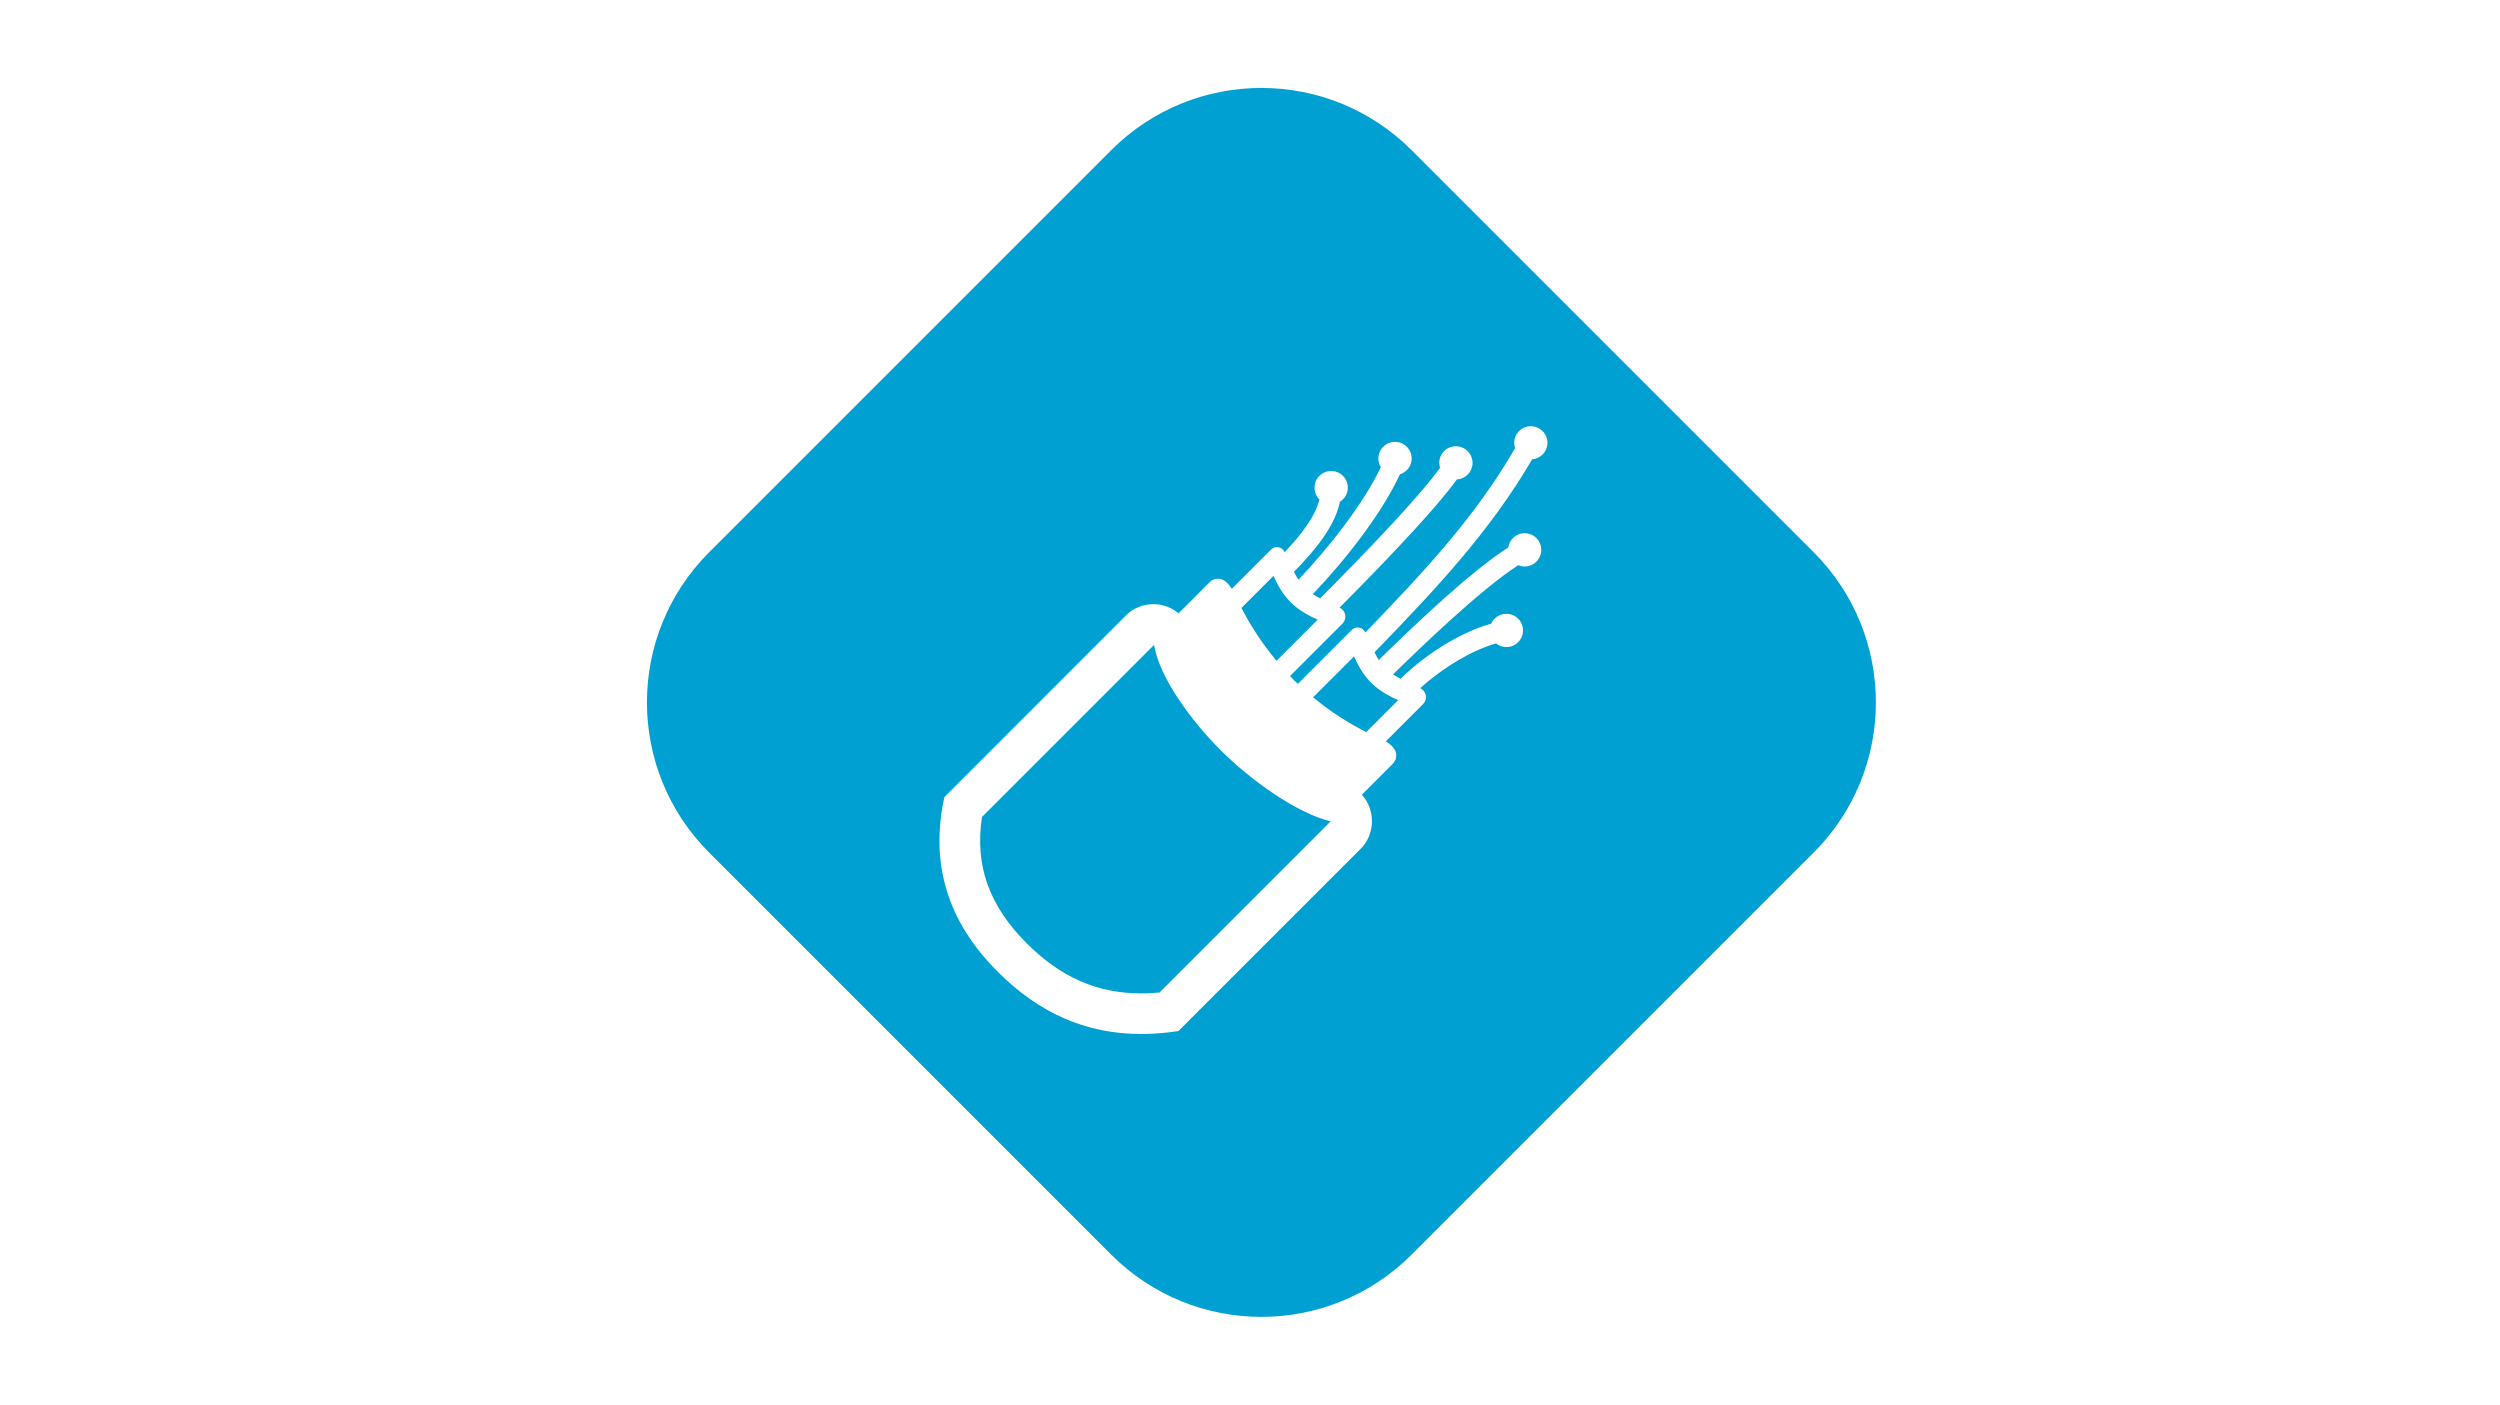 <svg width="1534" height="862" viewBox="0 0 1534 862" fill="none" xmlns="http://www.w3.org/2000/svg">
<rect width="1534" height="862" fill="white"/>
<path d="M435.123 523.123C384.245 472.245 384.245 389.755 435.123 338.877L681.877 92.123C732.755 41.245 815.245 41.245 866.123 92.123L1112.88 338.877C1163.76 389.755 1163.76 472.245 1112.88 523.123L866.123 769.877C815.245 820.755 732.755 820.755 681.877 769.877L435.123 523.123Z" fill="#00A0D2"/>
<g clip-path="url(#clip0_37_754)">
<path d="M847.138 396.433C880.145 362.118 914.025 326.619 940.12 281.841C945.351 281.405 949.524 277.108 949.524 271.752C949.524 266.147 944.977 261.538 939.31 261.538C933.643 261.538 929.096 266.085 929.096 271.752C929.096 272.873 929.345 273.994 929.657 274.991C904.434 318.585 872.174 352.34 838.108 387.777L837.796 388.15C837.796 388.15 837.547 387.652 837.422 387.465C836.426 385.846 834.807 385.037 833.063 385.037C831.755 385.037 830.447 385.535 829.451 386.531L796.381 419.601C795.571 418.854 794.824 418.169 794.014 417.421C793.143 416.549 792.395 415.678 791.586 414.806L823.783 382.608C826.399 379.992 826.026 375.57 822.974 373.453C822.662 373.266 822.289 373.079 821.977 372.83C858.659 335.899 882.948 309.431 893.971 294.172C899.327 293.861 903.562 289.439 903.562 284.021C903.562 278.603 899.016 273.807 893.348 273.807C887.681 273.807 883.135 278.354 883.135 284.021C883.135 285.08 883.322 286.138 883.633 287.073C872.61 302.269 847.823 329.173 810.02 367.163C808.525 366.415 806.968 365.481 805.536 364.547C825.527 343.746 848.134 314.724 858.971 291.058C863.143 289.751 866.195 285.952 866.195 281.343C866.195 275.738 861.649 271.129 855.981 271.129C850.314 271.129 845.768 275.676 845.768 281.343C845.768 283.274 846.328 285.08 847.262 286.637C836.987 308.621 815.189 336.397 796.692 355.703C795.696 354.146 794.762 352.527 793.952 350.908C807.217 337.331 819.113 322.945 822.164 307.874C825.091 306.068 827.022 302.891 827.022 299.217C827.022 293.612 822.476 289.003 816.808 289.003C811.141 289.003 806.595 293.55 806.595 299.217C806.595 302.019 807.716 304.573 809.584 306.441C807.031 317.091 798.125 328.363 788.285 338.826C788.16 338.577 788.036 338.328 787.911 338.141C786.915 336.522 785.295 335.712 783.552 335.712C782.244 335.712 780.936 336.21 779.939 337.207L755.838 361.308C754.405 358.88 752.475 357.198 752.475 357.198C749.61 354.396 745.064 354.396 742.261 357.198L723.142 376.318C718.844 372.705 713.364 370.712 707.759 370.712C701.656 370.712 695.552 372.955 691.006 377.501L579.465 489.104C570.622 529.896 581.209 565.332 612.286 596.347C637.758 621.819 666.593 634.462 700.348 634.462C707.697 634.462 715.232 633.839 723.079 632.655L835.056 520.679C843.713 512.022 844.273 497.075 835.616 487.671L854.611 468.676C857.476 465.812 857.414 461.203 854.611 458.4C854.611 458.4 852.992 456.408 850.314 454.913L873.233 431.994C875.848 429.379 875.475 424.957 872.423 422.84C872.112 422.653 871.738 422.466 871.426 422.279C885.751 409.325 903.375 398.925 917.948 394.814C919.692 396.184 921.872 397.056 924.301 397.056C929.906 397.056 934.514 392.51 934.514 386.843C934.514 381.175 929.968 376.629 924.301 376.629C920.128 376.629 916.578 379.12 915.021 382.67C897.085 387.652 875.911 400.419 859.344 416.487C857.787 415.677 856.293 414.806 854.798 413.809C870.928 397.99 907.984 362.118 931.587 346.798C932.771 347.296 934.141 347.607 935.511 347.607C941.116 347.607 945.725 343.061 945.725 337.394C945.725 331.726 941.178 327.18 935.511 327.18C930.404 327.18 926.231 330.979 925.484 335.899C903.064 350.285 870.492 380.988 846.017 404.966C845.02 403.409 844.211 401.852 843.401 400.295L847.076 396.433H847.138ZM781.434 353.399C783.863 358.817 787.226 365.107 792.644 370.214C797.689 375.01 803.668 378.061 808.525 380.241L783.303 405.464C773.027 393.195 766.238 381.736 761.754 373.017L781.434 353.337V353.399ZM711.496 608.99C707.697 609.363 703.96 609.55 700.348 609.55C673.319 609.55 650.899 599.772 629.911 578.722C606.806 555.617 598.024 530.83 602.571 501.248L707.883 395.935L708.257 396.309C711.62 415.74 730.553 441.897 748.987 460.331C767.422 478.766 795.82 499.068 816.497 503.988L711.433 609.052L711.496 608.99ZM838.357 449.183C829.513 444.762 817.992 438.035 805.723 427.884L830.821 402.786C833.25 408.204 836.613 414.494 842.031 419.601C847.076 424.396 853.054 427.448 857.912 429.628L838.357 449.183Z" fill="white"/>
</g>
<defs>
<clipPath id="clip0_37_754">
<rect width="373.048" height="372.923" fill="white" transform="translate(576.476 261.538)"/>
</clipPath>
</defs>
</svg>
